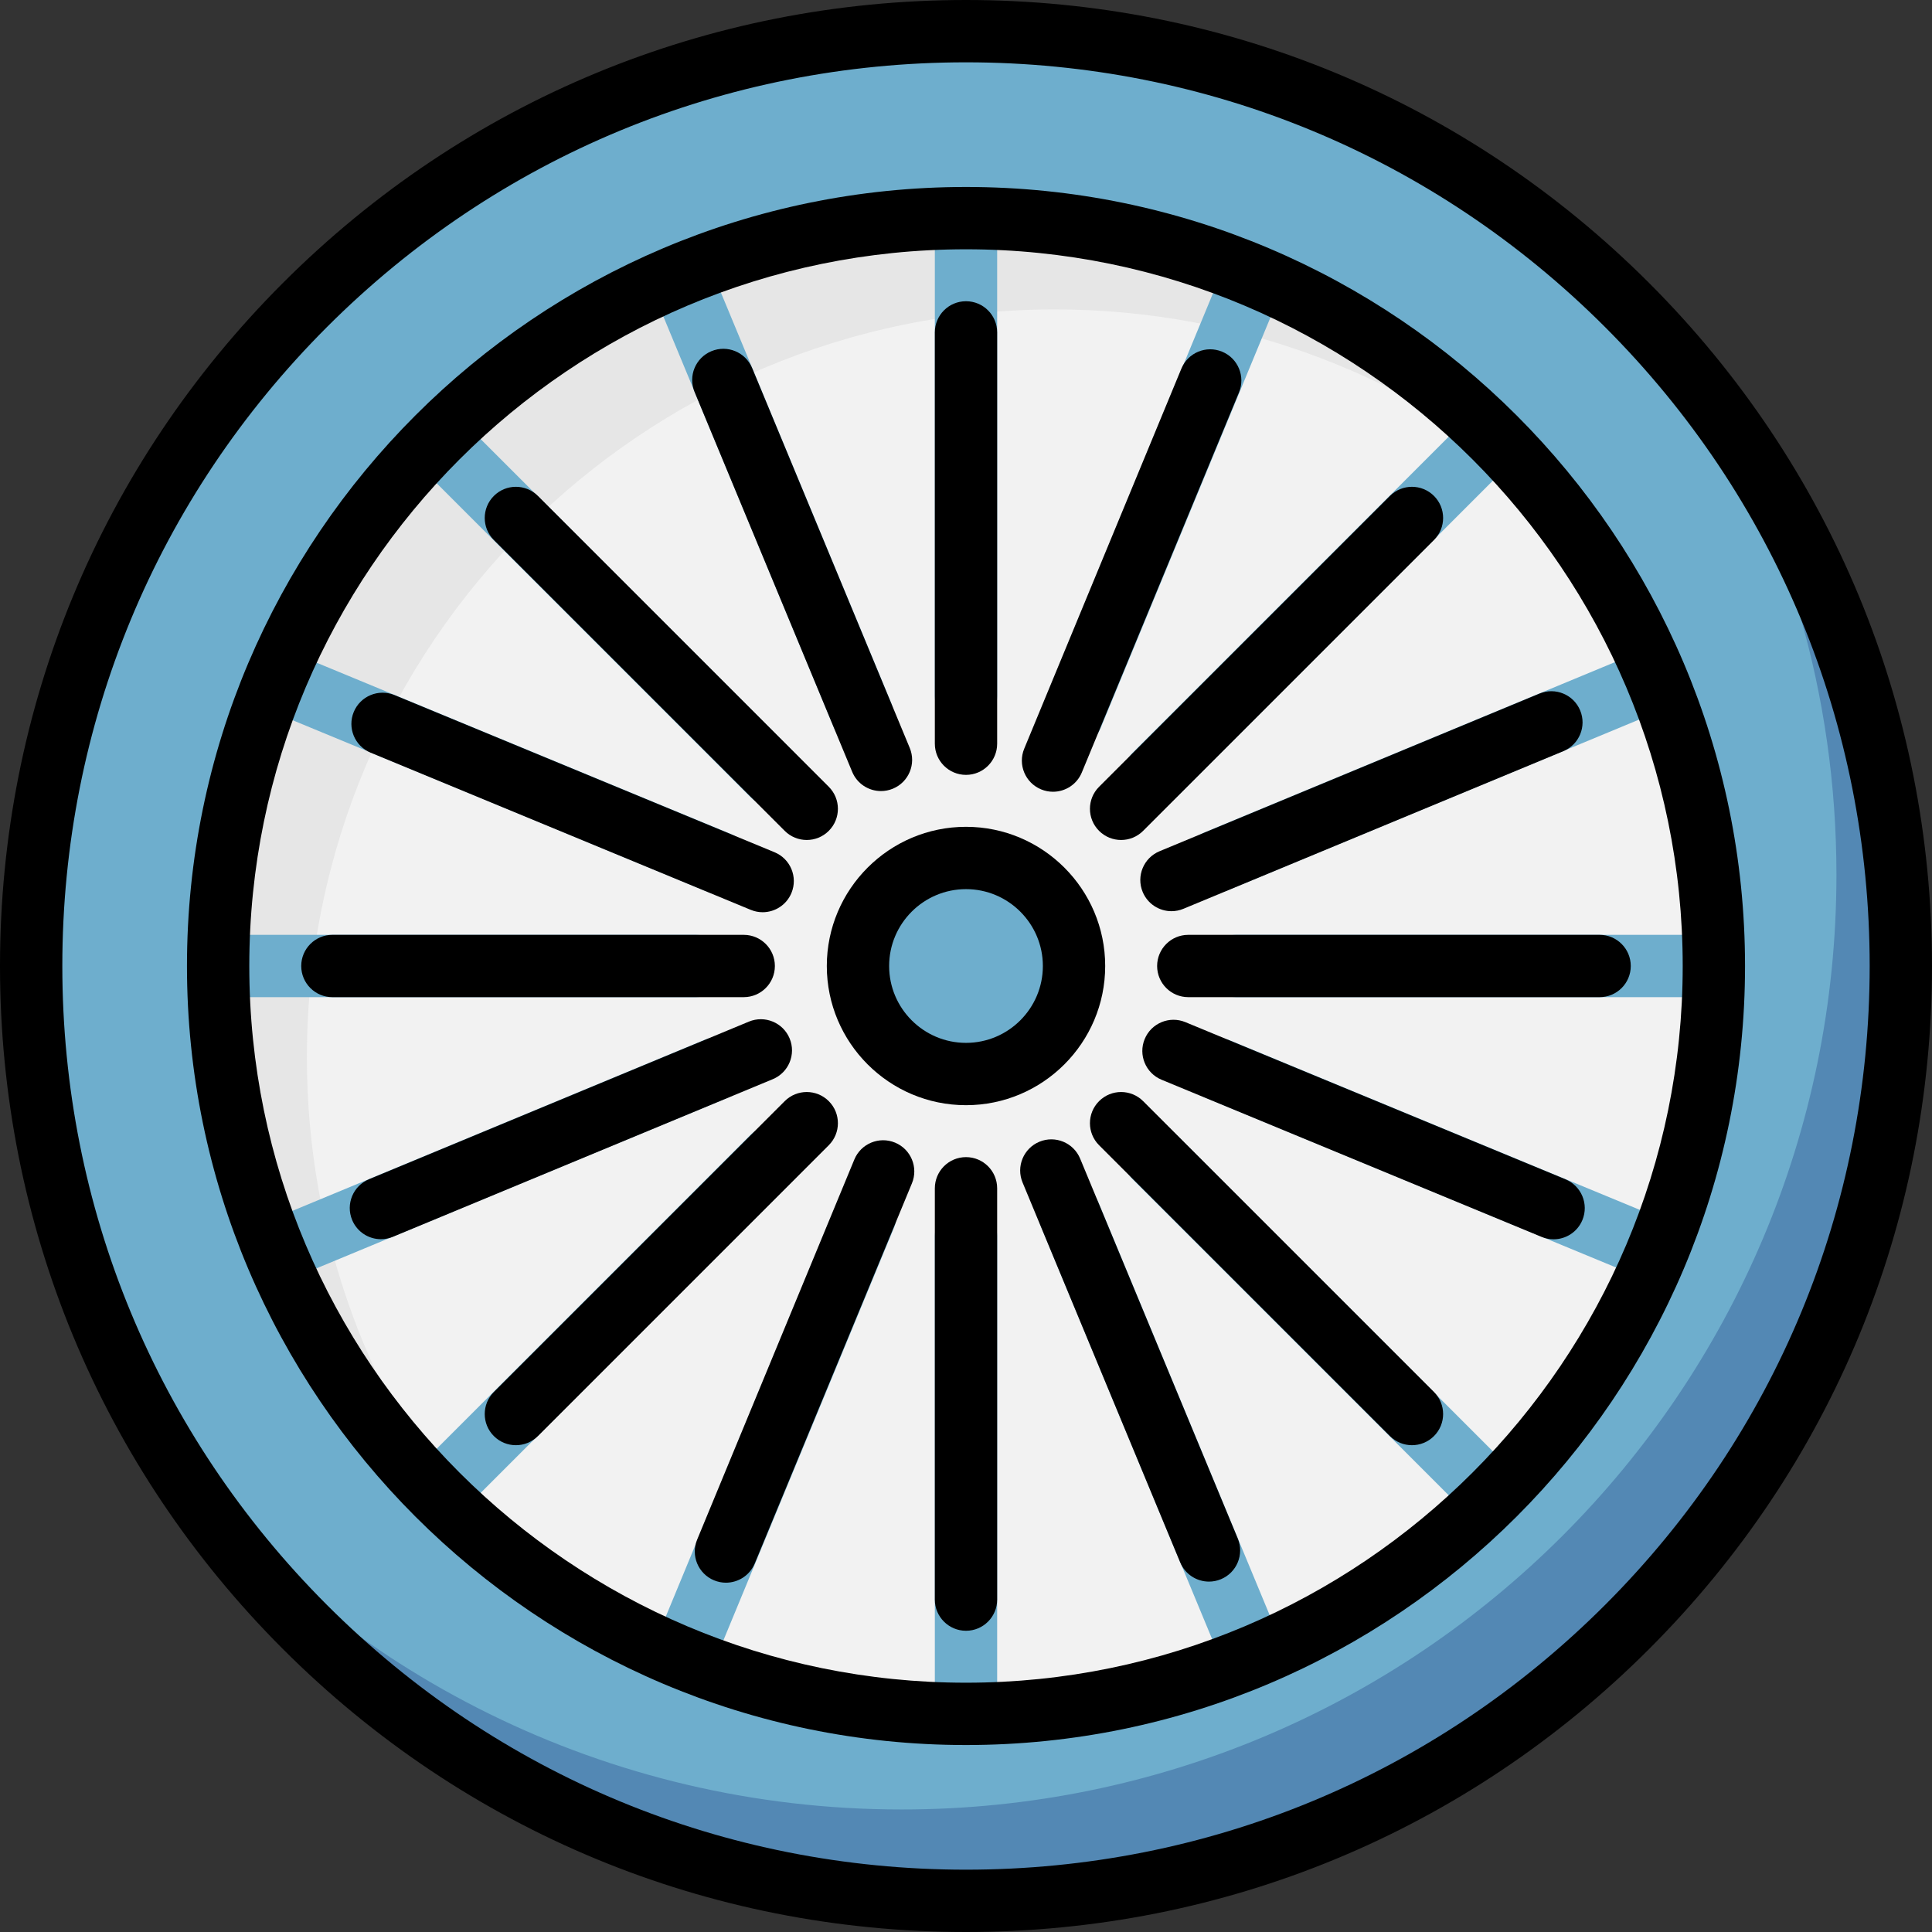 <?xml version="1.0" encoding="iso-8859-1"?>
<!-- Uploaded to: SVG Repo, www.svgrepo.com, Generator: SVG Repo Mixer Tools -->
<svg height="800px" width="800px" version="1.1" id="Layer_1" xmlns="http://www.w3.org/2000/svg" xmlns:xlink="http://www.w3.org/1999/xlink" 
	 viewBox="0 0 512 512" xml:space="preserve">
<rect x="0" y="0" width="512" height="512" fill="#333333" stroke="none"/>
<circle style="fill:#6EAECD;" cx="256" cy="256" r="247.742"/>
<path style="fill:#5388B4;" d="M449.72,101.58c23.422,37.836,36.955,82.439,36.955,130.208
	c0,136.824-110.918,247.742-247.742,247.742c-78.424,0-148.326-36.45-193.72-93.322C88.879,456.745,166.945,503.742,256,503.742
	c136.824,0,247.742-110.918,247.742-247.742C503.742,197.6,483.523,143.93,449.72,101.58z"/>
<circle style="fill:#F2F2F2;" cx="256" cy="256" r="198.194"/>
<path style="fill:#E6E6E6;" d="M81.329,280.192c0-109.459,88.735-198.194,198.194-198.194c49.651,0,95.036,18.258,129.811,48.425
	C372.985,86.094,317.798,57.806,256,57.806C146.541,57.806,57.806,146.541,57.806,256c0,59.808,26.493,113.428,68.382,149.768
	C98.156,371.58,81.329,327.853,81.329,280.192z"/>
<g>
	<circle style="fill:#6EAECD;" cx="256" cy="256" r="28.628"/>
	<path style="fill:#6EAECD;" d="M256,192.646c-4.561,0-8.258-3.697-8.258-8.258V51.872c0-4.561,3.697-8.258,8.258-8.258
		c4.561,0,8.258,3.697,8.258,8.258v132.517C264.258,188.949,260.561,192.646,256,192.646z"/>
	<path style="fill:#6EAECD;" d="M256,468.386c-4.561,0-8.258-3.697-8.258-8.258V327.612c0-4.561,3.697-8.258,8.258-8.258
		c4.561,0,8.258,3.697,8.258,8.258v132.517C264.258,464.689,260.561,468.386,256,468.386z"/>
	<path style="fill:#6EAECD;" d="M460.128,264.258H327.612c-4.561,0-8.258-3.697-8.258-8.258c0-4.561,3.697-8.258,8.258-8.258
		h132.517c4.561,0,8.258,3.697,8.258,8.258C468.386,260.561,464.689,264.258,460.128,264.258z"/>
	<path style="fill:#6EAECD;" d="M184.388,264.258H51.872c-4.561,0-8.258-3.697-8.258-8.258c0-4.561,3.697-8.258,8.258-8.258h132.517
		c4.561,0,8.258,3.697,8.258,8.258C192.646,260.561,188.949,264.258,184.388,264.258z"/>
	<path style="fill:#6EAECD;" d="M305.968,213.621c-2.113,0-4.227-0.806-5.839-2.419c-3.225-3.225-3.225-8.454,0-11.678
		l93.703-93.704c3.225-3.225,8.454-3.225,11.678,0c3.225,3.225,3.225,8.454,0,11.678l-93.703,93.704
		C310.195,212.815,308.082,213.621,305.968,213.621z"/>
	<path style="fill:#6EAECD;" d="M110.991,408.598c-2.113,0-4.227-0.806-5.839-2.419c-3.225-3.225-3.225-8.454,0-11.678
		l93.704-93.704c3.225-3.225,8.454-3.225,11.678,0c3.225,3.225,3.225,8.454,0,11.678l-93.704,93.704
		C115.218,407.792,113.104,408.598,110.991,408.598z"/>
	<path style="fill:#6EAECD;" d="M399.671,408.598c-2.113,0-4.227-0.806-5.839-2.419l-93.703-93.704
		c-3.225-3.225-3.225-8.454,0-11.678c3.225-3.225,8.454-3.226,11.678,0l93.703,93.704c3.225,3.225,3.225,8.454,0,11.678
		C403.898,407.792,401.783,408.598,399.671,408.598z"/>
	<path style="fill:#6EAECD;" d="M204.693,213.621c-2.113,0-4.227-0.806-5.839-2.419l-93.704-93.704
		c-3.225-3.225-3.225-8.454,0-11.678c3.225-3.225,8.454-3.225,11.678,0l93.704,93.704c3.225,3.225,3.225,8.454,0,11.678
		C208.92,212.815,206.807,213.621,204.693,213.621z"/>
	<path style="fill:#6EAECD;" d="M284.031,198.082c-1.052,0-2.12-0.203-3.152-0.629c-4.215-1.743-6.218-6.572-4.475-10.787
		l50.638-122.458c1.742-4.215,6.57-6.218,10.787-4.475c4.215,1.743,6.218,6.572,4.475,10.787l-50.638,122.458
		C290.35,196.161,287.273,198.082,284.031,198.082z"/>
	<path style="fill:#6EAECD;" d="M178.662,452.896c-1.052,0-2.12-0.203-3.152-0.629c-4.215-1.743-6.218-6.572-4.475-10.787
		l50.638-122.458c1.743-4.215,6.569-6.218,10.787-4.475c4.215,1.743,6.218,6.572,4.475,10.787l-50.638,122.458
		C184.981,450.974,181.904,452.896,178.662,452.896z"/>
	<path style="fill:#6EAECD;" d="M445.302,342.264c-1.052,0-2.121-0.203-3.152-0.629l-122.459-50.638
		c-4.215-1.743-6.218-6.572-4.475-10.787c1.743-4.215,6.576-6.217,10.786-4.475l122.459,50.638
		c4.215,1.743,6.218,6.572,4.475,10.787C451.62,340.342,448.545,342.264,445.302,342.264z"/>
	<path style="fill:#6EAECD;" d="M190.488,236.894c-1.052,0-2.121-0.203-3.152-0.629L64.878,185.627
		c-4.215-1.743-6.218-6.572-4.475-10.787c1.743-4.215,6.571-6.219,10.786-4.475l122.459,50.638
		c4.215,1.743,6.218,6.572,4.475,10.787C196.807,234.973,193.731,236.894,190.488,236.894z"/>
	<path style="fill:#6EAECD;" d="M322.199,236.561c-3.238,0-6.312-1.918-7.63-5.096c-1.747-4.213,0.25-9.044,4.463-10.792
		l122.399-50.785c4.212-1.749,9.044,0.251,10.792,4.463c1.747,4.213-0.25,9.044-4.463,10.792L325.36,235.927
		C324.325,236.357,323.253,236.561,322.199,236.561z"/>
	<path style="fill:#6EAECD;" d="M67.511,342.233c-3.238,0-6.312-1.918-7.63-5.095c-1.747-4.213,0.25-9.044,4.463-10.793
		l122.398-50.785c4.215-1.75,9.045,0.251,10.793,4.463c1.747,4.213-0.25,9.044-4.463,10.793L70.674,341.601
		C69.639,342.03,68.565,342.233,67.511,342.233z"/>
	<path style="fill:#6EAECD;" d="M334.283,452.547c-3.238,0-6.312-1.918-7.63-5.096l-50.785-122.399
		c-1.747-4.213,0.25-9.044,4.463-10.792c4.214-1.749,9.044,0.251,10.792,4.463l50.785,122.399c1.747,4.213-0.25,9.044-4.463,10.792
		C336.409,452.344,335.337,452.547,334.283,452.547z"/>
	<path style="fill:#6EAECD;" d="M228.61,197.86c-3.238,0-6.312-1.918-7.63-5.096L170.194,70.365
		c-1.747-4.213,0.25-9.044,4.463-10.792c4.213-1.747,9.045,0.251,10.792,4.463l50.785,122.399c1.747,4.213-0.25,9.044-4.463,10.792
		C230.737,197.656,229.664,197.86,228.61,197.86z"/>
</g>
<path d="M437.019,74.981C388.667,26.628,324.38,0,256,0S123.333,26.628,74.981,74.981S0,187.62,0,256s26.628,132.667,74.981,181.019
	S187.62,512,256,512s132.667-26.628,181.019-74.981S512,324.38,512,256S485.372,123.333,437.019,74.981z M425.341,425.341
	C380.108,470.573,319.968,495.484,256,495.484s-124.108-24.911-169.341-70.143C41.427,380.108,16.516,319.968,16.516,256
	S41.427,131.892,86.659,86.659C131.892,41.427,192.032,16.516,256,16.516s124.108,24.911,169.341,70.143
	c45.232,45.233,70.143,105.373,70.143,169.341S470.573,380.108,425.341,425.341z"/>
<path d="M256,219.114c-20.339,0-36.886,16.547-36.886,36.886c0,20.339,16.547,36.886,36.886,36.886
	c20.339,0,36.886-16.547,36.886-36.886C292.886,235.661,276.339,219.114,256,219.114z M256,276.37
	c-11.232,0-20.37-9.138-20.37-20.37c0-11.232,9.138-20.37,20.37-20.37c11.232,0,20.37,9.138,20.37,20.37
	C276.37,267.232,267.232,276.37,256,276.37z"/>
<path d="M256,49.548C142.162,49.548,49.548,142.162,49.548,256S142.162,462.452,256,462.452S462.452,369.838,462.452,256
	S369.838,49.548,256,49.548z M256,445.935c-104.731,0-189.935-85.204-189.935-189.935S151.269,66.065,256,66.065
	S445.935,151.269,445.935,256S360.731,445.935,256,445.935z"/>
<path d="M256,205.351c4.561,0,8.258-3.697,8.258-8.258V88.086c0-4.561-3.697-8.258-8.258-8.258c-4.561,0-8.258,3.697-8.258,8.258
	v109.006C247.742,201.653,251.439,205.351,256,205.351z"/>
<path d="M256,306.649c-4.561,0-8.258,3.697-8.258,8.258v109.006c0,4.561,3.697,8.258,8.258,8.258c4.561,0,8.258-3.697,8.258-8.258
	V314.908C264.258,310.347,260.561,306.649,256,306.649z"/>
<path d="M423.914,247.742H314.908c-4.561,0-8.258,3.697-8.258,8.258c0,4.561,3.697,8.258,8.258,8.258h109.006
	c4.561,0,8.258-3.697,8.258-8.258C432.172,251.439,428.475,247.742,423.914,247.742z"/>
<path d="M205.351,256c0-4.561-3.697-8.258-8.258-8.258H88.086c-4.561,0-8.258,3.697-8.258,8.258c0,4.561,3.697,8.258,8.258,8.258
	h109.006C201.653,264.258,205.351,260.561,205.351,256z"/>
<path d="M291.264,220.185c1.612,1.612,3.726,2.419,5.839,2.419c2.113,0,4.227-0.806,5.839-2.419l77.08-77.08
	c3.225-3.225,3.225-8.454,0-11.678c-3.225-3.225-8.454-3.225-11.678,0l-77.08,77.08C288.039,211.731,288.039,216.96,291.264,220.185
	z"/>
<path d="M219.635,291.815c-3.225-3.225-8.454-3.225-11.678,0l-77.08,77.08c-3.225,3.225-3.225,8.454,0,11.678
	c1.612,1.612,3.726,2.419,5.839,2.419s4.227-0.806,5.839-2.419l77.08-77.08C222.86,300.269,222.86,295.04,219.635,291.815z"/>
<path d="M302.942,291.815c-3.225-3.225-8.454-3.225-11.678,0c-3.225,3.225-3.225,8.454,0,11.678l77.08,77.08
	c1.612,1.612,3.726,2.419,5.839,2.419s4.227-0.806,5.839-2.419c3.225-3.225,3.225-8.454,0-11.678L302.942,291.815z"/>
<path d="M207.957,220.185c1.612,1.612,3.726,2.419,5.839,2.419c2.113,0,4.227-0.806,5.839-2.419c3.225-3.225,3.225-8.454,0-11.678
	l-77.08-77.08c-3.225-3.225-8.454-3.225-11.678,0c-3.225,3.225-3.225,8.454,0,11.678L207.957,220.185z"/>
<path d="M275.905,209.194c1.033,0.427,2.101,0.629,3.152,0.629c3.242,0,6.319-1.922,7.635-5.105l41.655-100.733
	c1.743-4.215-0.261-9.044-4.475-10.787c-4.216-1.743-9.044,0.26-10.787,4.475L271.43,198.406
	C269.687,202.622,271.69,207.451,275.905,209.194z"/>
<path d="M237.196,302.806c-4.217-1.743-9.045,0.261-10.787,4.475l-41.655,100.733c-1.743,4.215,0.261,9.044,4.475,10.787
	c1.033,0.427,2.101,0.629,3.152,0.629c3.242,0,6.319-1.922,7.635-5.105l41.655-100.733
	C243.414,309.378,241.411,304.549,237.196,302.806z"/>
<path d="M414.876,312.535L314.143,270.88c-4.216-1.744-9.045,0.26-10.787,4.475c-1.743,4.215,0.261,9.044,4.475,10.787
	l100.733,41.655c1.033,0.427,2.101,0.629,3.152,0.629c3.242,0,6.319-1.922,7.635-5.105
	C421.095,319.106,419.091,314.277,414.876,312.535z"/>
<path d="M98.225,199.465l100.733,41.655c1.033,0.427,2.101,0.629,3.152,0.629c3.242,0,6.319-1.922,7.635-5.105
	c1.743-4.215-0.261-9.044-4.475-10.787l-100.734-41.654c-4.218-1.743-9.044,0.261-10.787,4.475
	C92.006,192.894,94.01,197.723,98.225,199.465z"/>
<path d="M302.824,236.379c1.318,3.178,4.392,5.096,7.63,5.096c1.055,0,2.127-0.204,3.161-0.633L414.3,199.067
	c4.213-1.747,6.211-6.58,4.463-10.792c-1.747-4.213-6.58-6.21-10.792-4.463l-100.685,41.775
	C303.074,227.335,301.076,232.166,302.824,236.379z"/>
<path d="M209.259,275.201c-1.746-4.213-6.58-6.212-10.792-4.463L97.784,312.513c-4.213,1.747-6.211,6.58-4.463,10.792
	c1.318,3.178,4.392,5.096,7.63,5.096c1.055,0,2.127-0.204,3.161-0.633l100.683-41.775
	C209.009,284.245,211.007,279.413,209.259,275.201z"/>
<path d="M286.244,307.035c-1.747-4.213-6.58-6.211-10.792-4.463c-4.213,1.747-6.211,6.58-4.463,10.792l41.775,100.683
	c1.318,3.178,4.392,5.096,7.63,5.096c1.055,0,2.127-0.204,3.161-0.633c4.213-1.747,6.211-6.58,4.463-10.792L286.244,307.035z"/>
<path d="M225.839,204.545c1.318,3.178,4.392,5.096,7.63,5.096c1.055,0,2.127-0.204,3.162-0.633c4.213-1.747,6.21-6.58,4.463-10.792
	L199.32,97.532c-1.749-4.214-6.58-6.212-10.793-4.463c-4.213,1.747-6.21,6.58-4.463,10.792L225.839,204.545z"/>
</svg>